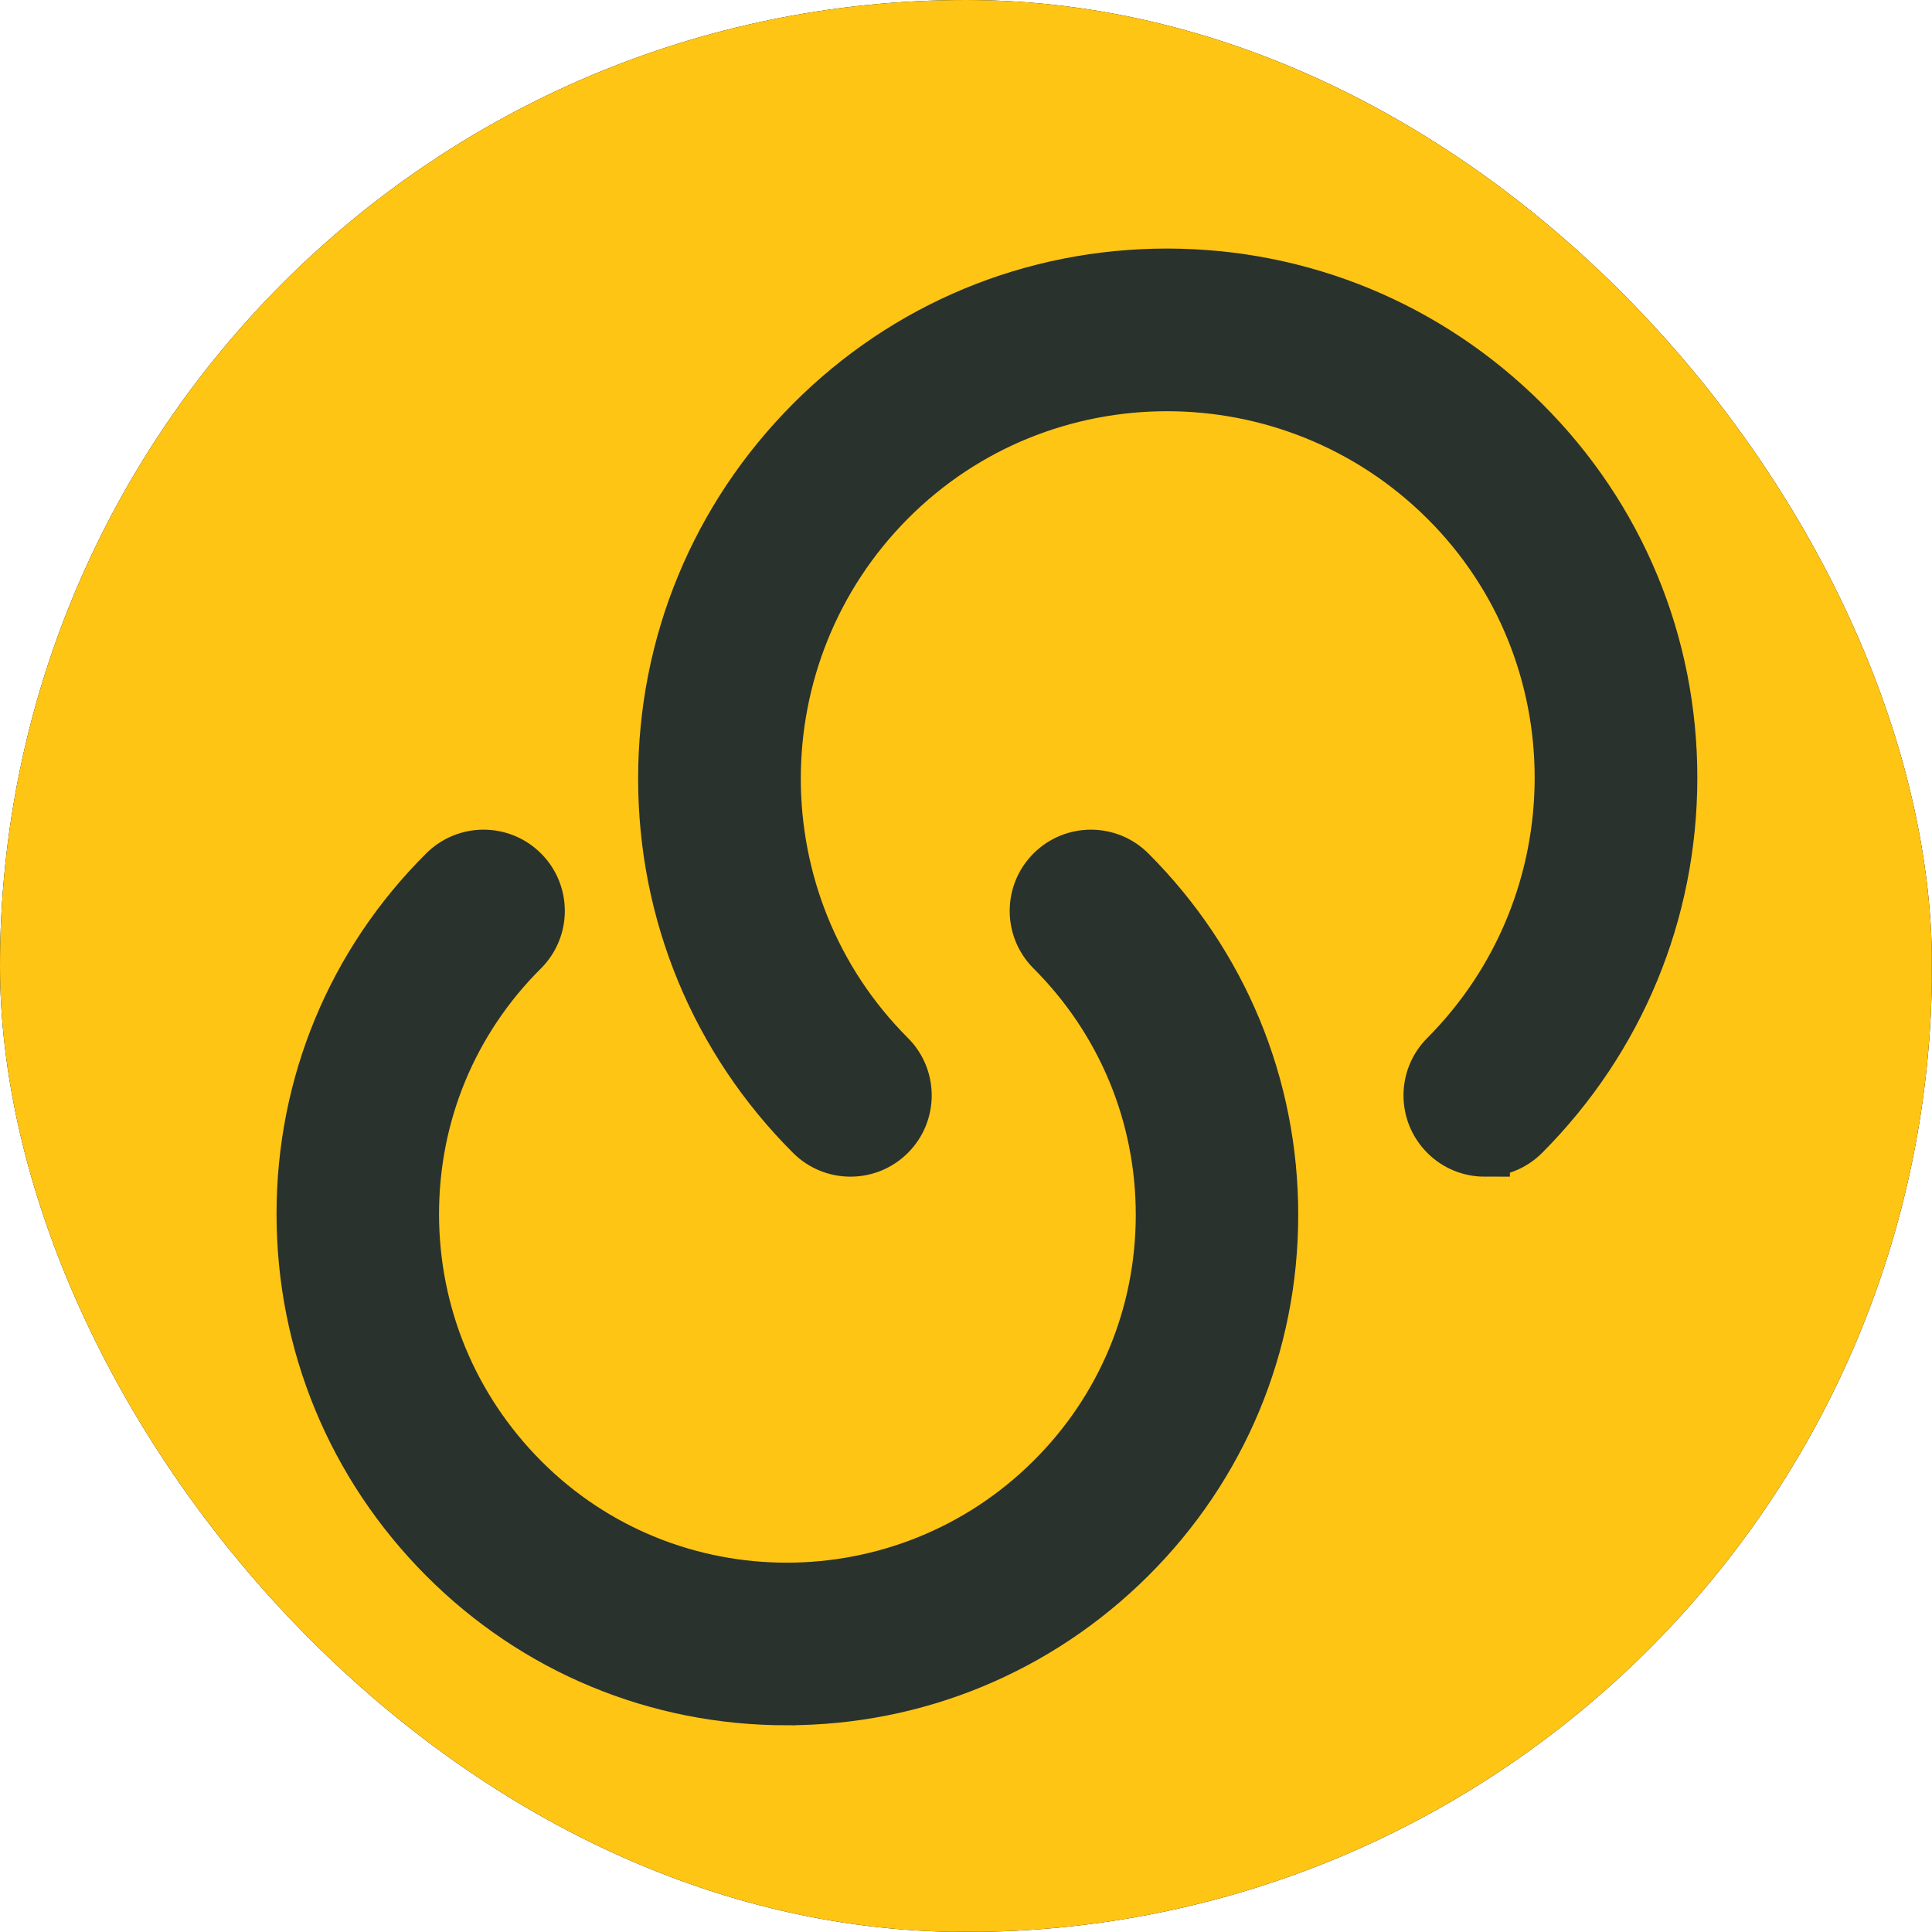 <svg xmlns="http://www.w3.org/2000/svg" version="1.1" xmlns:xlink="http://www.w3.org/1999/xlink" xmlns:svgjs="http://svgjs.dev/svgjs" width="1000" height="1000"><g clip-path="url(#SvgjsClipPath1201)"><rect width="1000" height="1000" fill="#000000"></rect><g transform="matrix(2.174,0,0,2.174,-1.1368683772161603e-13,-1.1368683772161603e-13)"><svg xmlns="http://www.w3.org/2000/svg" version="1.1" xmlns:xlink="http://www.w3.org/1999/xlink" xmlns:svgjs="http://svgjs.dev/svgjs" width="459.95" height="459.95"><svg id="Layer_1" data-name="Layer 1" xmlns="http://www.w3.org/2000/svg" version="1.1" xmlns:xlink="http://www.w3.org/1999/xlink" viewBox="0 0 459.95 459.95">
  <defs>
    <style>
      .cls-1 {
        fill: #ffc514;
        stroke-width: 0px;
      }

      .cls-2 {
        filter: url(#drop-shadow-2);
      }

      .cls-2, .cls-3 {
        fill: #2a322e;
        stroke: #2a322e;
        stroke-miterlimit: 10;
        stroke-width: 12px;
      }

      .cls-3 {
        filter: url(#drop-shadow-1);
      }
    </style>
    <filter id="drop-shadow-1" filterUnits="userSpaceOnUse">
      <feOffset dx="5" dy="5"></feOffset>
      <feGaussianBlur result="blur" stdDeviation="5"></feGaussianBlur>
      <feFlood flood-color="#231f20" flood-opacity=".55"></feFlood>
      <feComposite in2="blur" operator="in"></feComposite>
      <feComposite in="SourceGraphic"></feComposite>
    </filter>
    <filter id="drop-shadow-2" filterUnits="userSpaceOnUse">
      <feOffset dx="5" dy="5"></feOffset>
      <feGaussianBlur result="blur-2" stdDeviation="5"></feGaussianBlur>
      <feFlood flood-color="#231f20" flood-opacity=".55"></feFlood>
      <feComposite in2="blur-2" operator="in"></feComposite>
      <feComposite in="SourceGraphic"></feComposite>
    </filter>
  <clipPath id="SvgjsClipPath1201"><rect width="1000" height="1000" x="0" y="0" rx="500" ry="500"></rect></clipPath></defs>
  <rect class="cls-1" width="459.95" height="459.95"></rect>
  <g>
    <path class="cls-3" d="M182.27,399.77c-30.87,0-59.85-12.03-81.6-33.88-21.79-21.89-33.81-50.93-33.83-81.77-.03-30.91,12-59.93,33.88-81.7,5.22-5.2,13.67-5.18,18.87.04,5.2,5.22,5.18,13.67-.04,18.87-16.8,16.72-26.04,39.02-26.02,62.77.02,23.75,9.28,46.11,26.06,62.97,17.24,17.32,39.96,25.98,62.71,25.98,22.78,0,45.6-8.67,63.02-26.02,16.8-16.72,26.06-38.98,26.09-62.68.03-23.79-9.25-46.17-26.11-63.04-5.21-5.21-5.21-13.66,0-18.87,5.21-5.21,13.66-5.21,18.87,0,21.91,21.91,33.96,51.01,33.92,81.93-.03,30.84-12.09,59.8-33.94,81.56-21.89,21.79-50.93,33.81-81.77,33.83h-.1Z"></path>
    <path class="cls-2" d="M348.49,269.15c-3.4,0-6.81-1.29-9.41-3.89-5.22-5.2-5.24-13.65-.04-18.87,36.44-36.6,36.46-95.88.04-132.14-36.6-36.44-95.88-36.46-132.14-.04-36.37,36.52-36.37,95.81-.02,132.16,5.21,5.21,5.21,13.66,0,18.87-5.21,5.21-13.66,5.21-18.87,0-22.65-22.65-35.12-52.79-35.12-84.87s12.47-62.25,35.1-84.98c22.61-22.71,52.73-35.21,84.8-35.21.04,0,.07,0,.1,0,32.05.03,62.22,12.52,84.97,35.17,22.73,22.64,35.24,52.79,35.21,84.9-.03,32.05-12.52,62.22-35.17,84.97-2.61,2.62-6.03,3.93-9.45,3.93Z"></path>
  </g>
</svg></svg></g></g></svg>